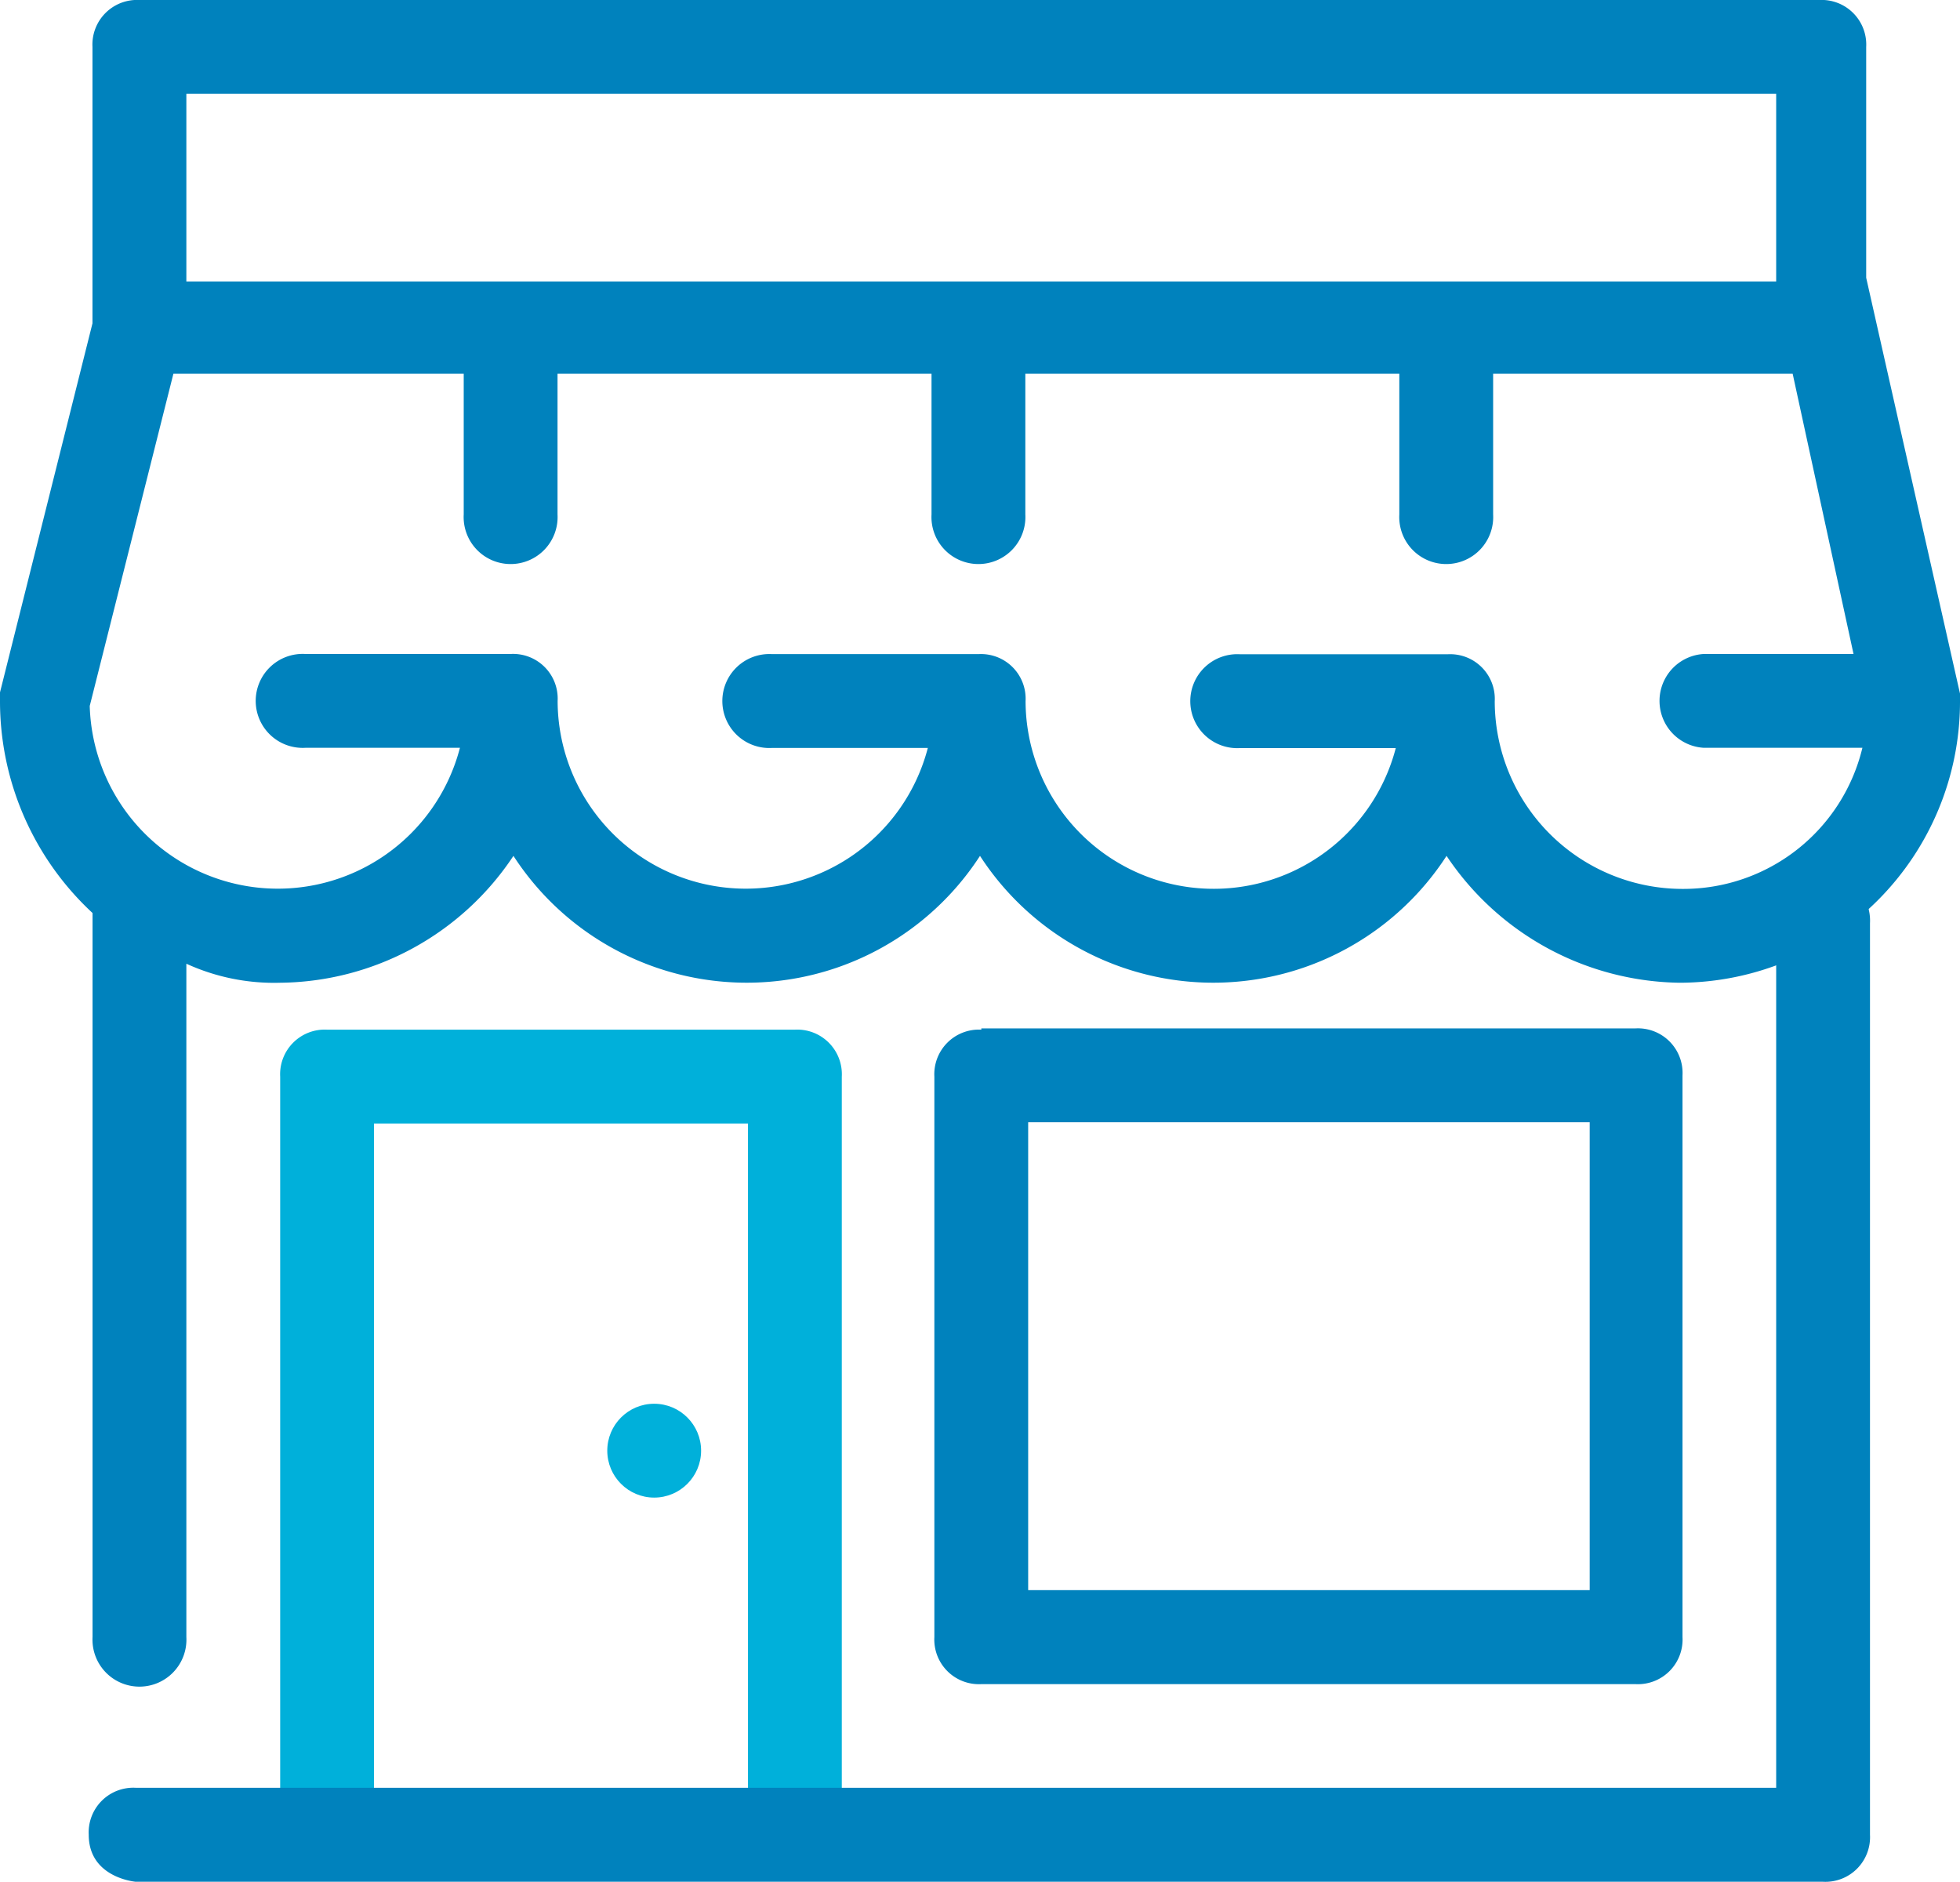 <svg xmlns="http://www.w3.org/2000/svg" viewBox="-10800.682 -3161.049 83.444 80.098">
  <defs>
    <style>
      .cls-1 {
        fill: #00b0da;
      }

      .cls-2 {
        fill: #0082bd;
      }
    </style>
  </defs>
  <g id="_9241_MTLCool_icones-06" data-name="9241_MTLCool_icones-06" transform="translate(-10891.682 -3245.949)">
    <circle id="Ellipse_103" data-name="Ellipse 103" class="cls-1" cx="1.997" cy="1.997" r="1.997" transform="translate(116.854 144.65)"/>
    <path id="Tracé_1881" data-name="Tracé 1881" class="cls-1" d="M117.094,199.618V170.094h15.922v28.391a2,2,0,1,0,3.994,0V168.1a1.9,1.9,0,0,0-2-2H115.1a1.9,1.9,0,0,0-2,2v31.521h3.994Z" transform="translate(-10.172 -37.373)"/>
    <path id="Tracé_1882" data-name="Tracé 1882" class="cls-2" d="M100,196.8s-2-.162-2-2a1.9,1.9,0,0,1,2-2H169.84V156a2,2,0,1,1,3.994,0V194.8a1.9,1.9,0,0,1-2,2H101.023" transform="translate(-3.222 -31.804)"/>
    <path id="Tracé_1883" data-name="Tracé 1883" class="cls-2" d="M94.94,123.762v30.819a2,2,0,1,0,3.994,0V125.92a8.975,8.975,0,0,0,3.994.81,12.053,12.053,0,0,0,9.931-5.4,11.835,11.835,0,0,0,19.863,0,11.835,11.835,0,0,0,19.863,0,12.127,12.127,0,0,0,9.931,5.4A11.967,11.967,0,0,0,174.444,114.8v-.378l-3.994-17.7V86.9a1.9,1.9,0,0,0-2-2H96.937a1.9,1.9,0,0,0-2,2V98.663L91,114.37v.378A12.287,12.287,0,0,0,94.94,123.762Zm67.684-1.026a8,8,0,0,1-7.988-7.988,1.9,1.9,0,0,0-2-2h-8.852a2,2,0,1,0,0,3.994h6.639a8.01,8.01,0,0,1-15.761-2,1.9,1.9,0,0,0-2-2h-8.8a2,2,0,1,0,0,3.994h6.639a8.01,8.01,0,0,1-15.761-2,1.9,1.9,0,0,0-2-2h-8.744a2,2,0,1,0,0,3.994h6.585a8.011,8.011,0,0,1-15.761-1.781l3.562-14.141h12.36v5.991a2,2,0,1,0,3.994,0v-5.991h15.922v5.991a2,2,0,1,0,3.994,0v-5.991h15.922v5.991a2,2,0,1,0,3.994,0v-5.991H167.32l2.591,11.928h-6.369a2,2,0,0,0,0,3.994h6.747A7.842,7.842,0,0,1,162.624,122.736ZM98.934,88.894h67.684v7.988H98.934Z"/>
    <path id="Tracé_1884" data-name="Tracé 1884" class="cls-2" d="M166.7,166.054a1.9,1.9,0,0,0-2,2v23.857a1.9,1.9,0,0,0,2,2h27.851a1.9,1.9,0,0,0,2-2V168a1.9,1.9,0,0,0-2-2H166.7ZM192.6,189.911H168.694V169.994H192.6Z" transform="translate(-33.921 -37.327)"/>
  </g>
</svg>
